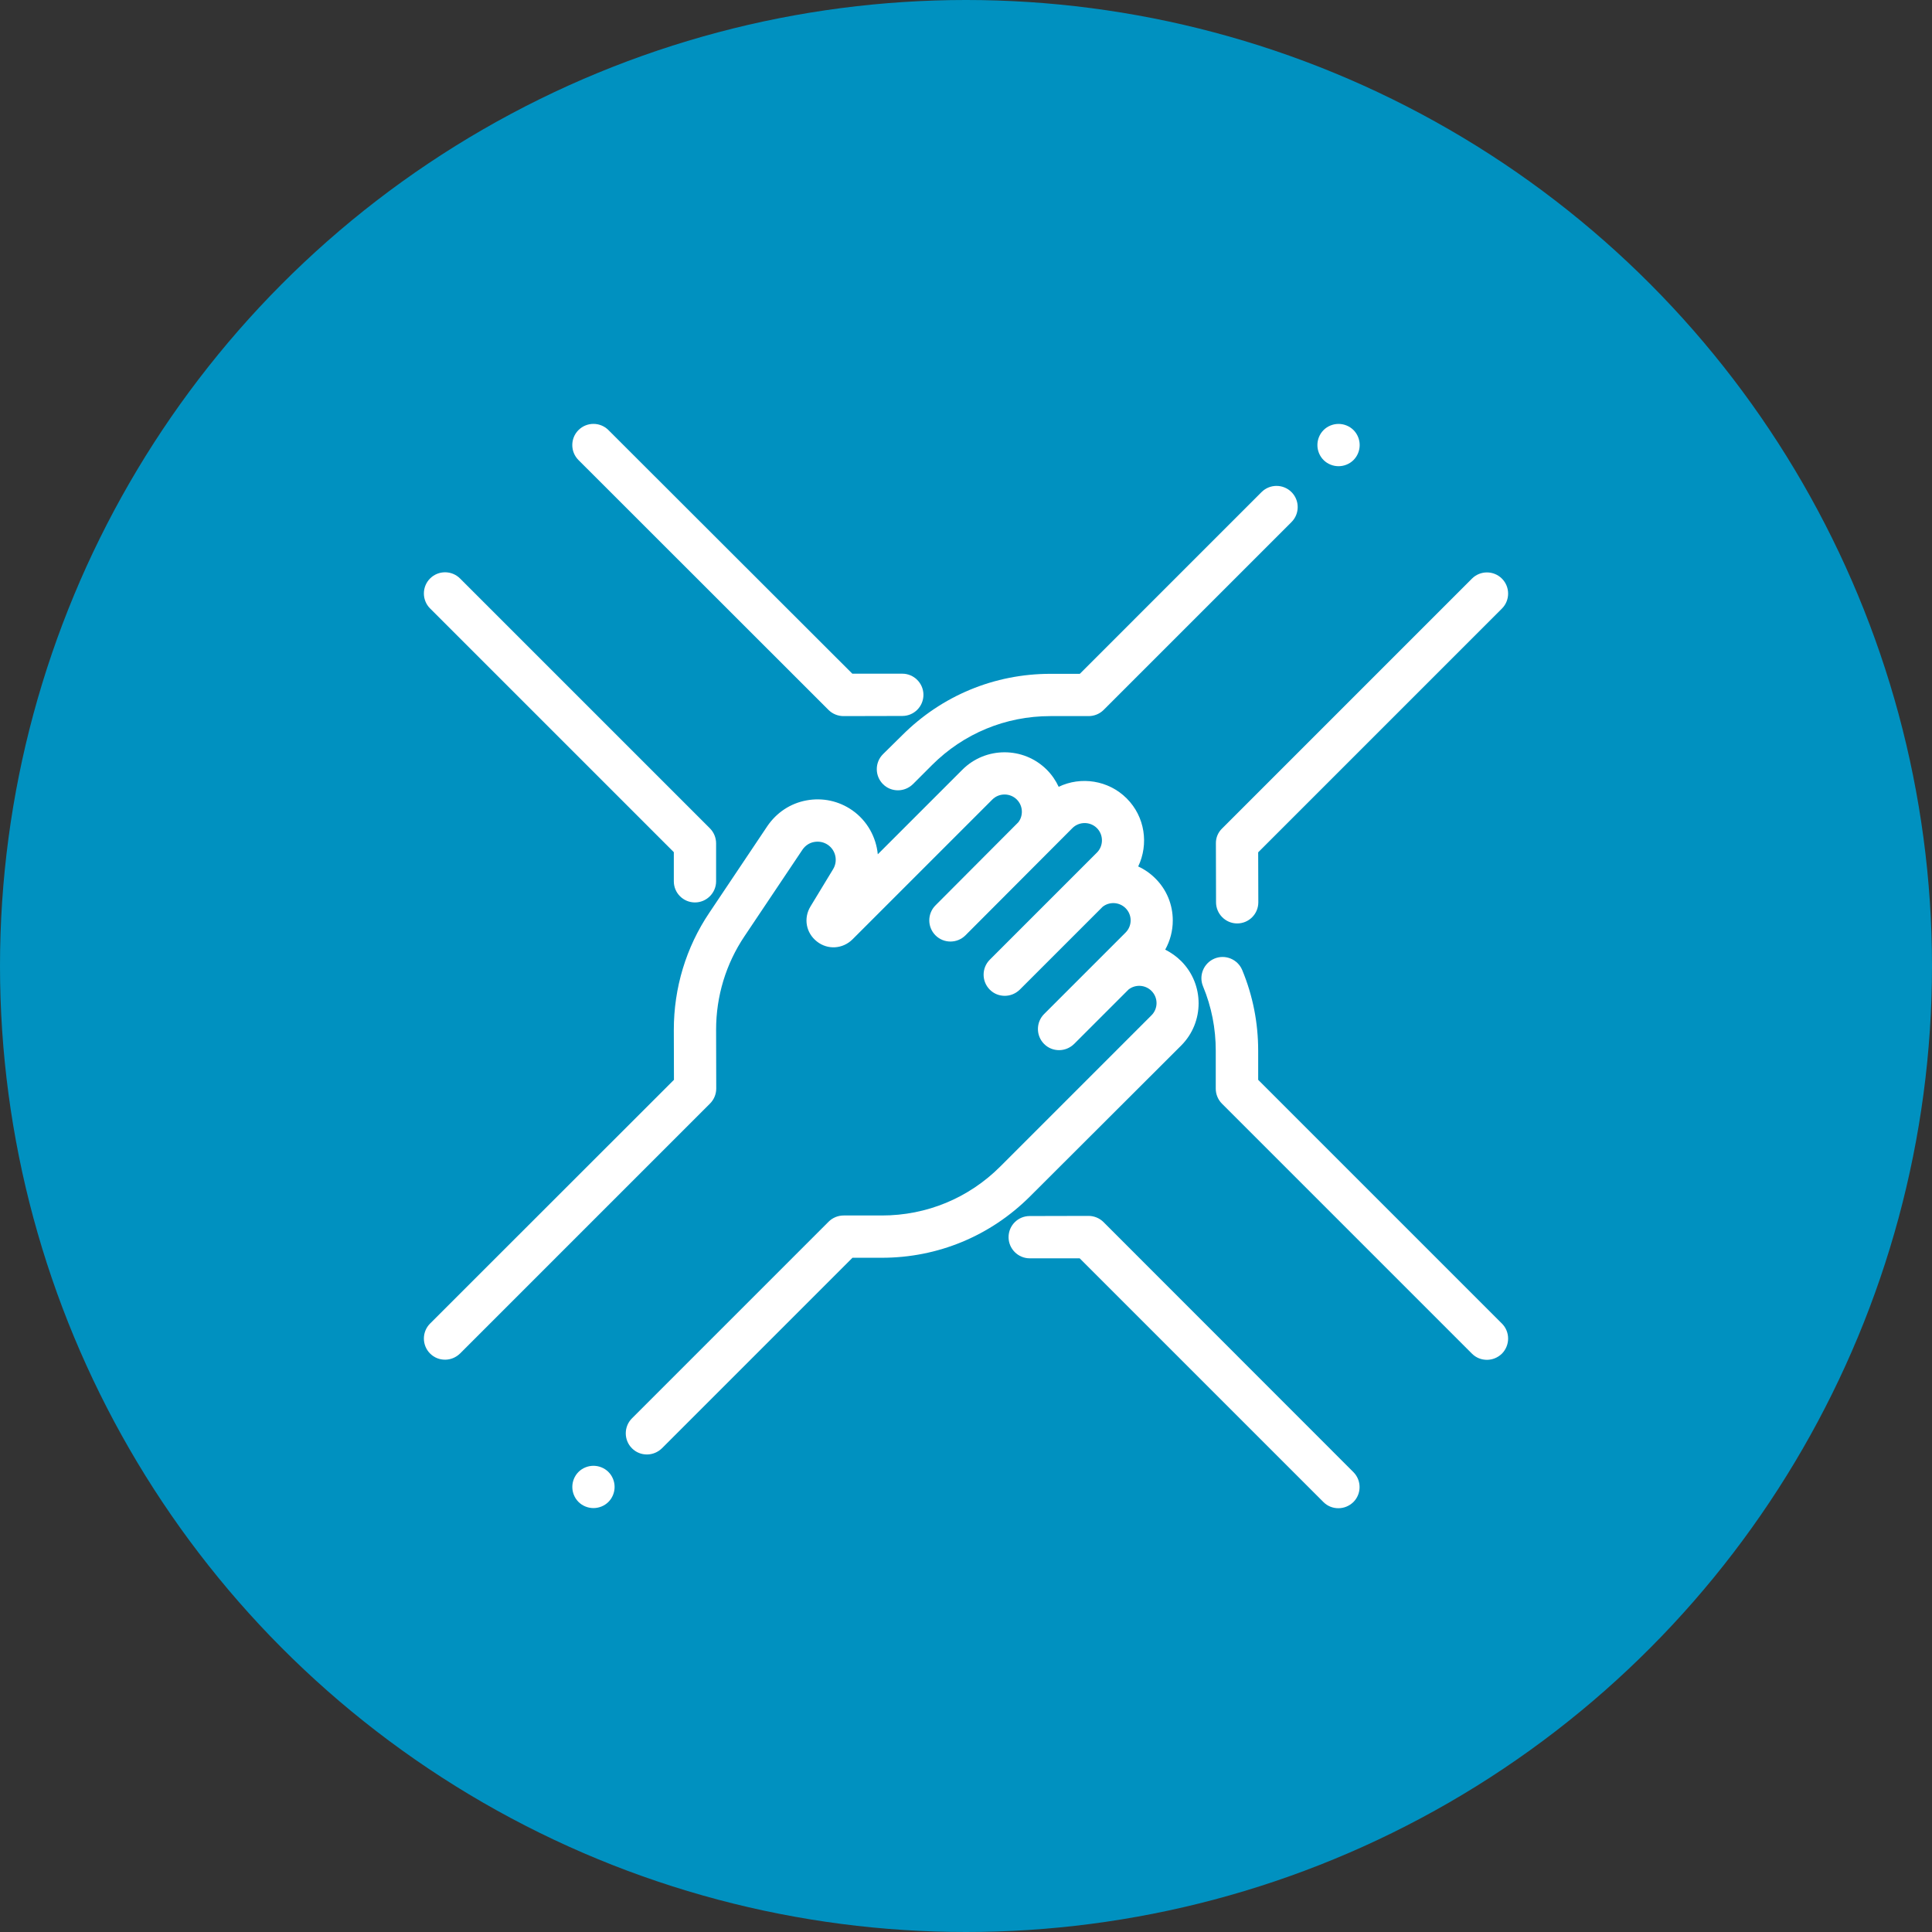 <?xml version="1.0" encoding="utf-8"?>
<!-- Generator: Adobe Illustrator 25.2.3, SVG Export Plug-In . SVG Version: 6.00 Build 0)  -->
<svg version="1.1" id="Ebene_1" xmlns="http://www.w3.org/2000/svg" xmlns:xlink="http://www.w3.org/1999/xlink" x="0px" y="0px"
	 viewBox="0 0 138 138" style="enable-background:new 0 0 138 138;" xml:space="preserve">
<rect x="0" y="0" width="138" height="138" fill="#333333" stroke="none"/>
<style type="text/css">
	.st0{fill:#0091C0;}
	.st1{fill:#FFFFFF;}
</style>
<circle class="st0" cx="69" cy="69" r="69"/>
<path class="st1" d="M48.13,60.87l0,2.08c0,0.84,0.68,1.51,1.51,1.51c0,0,0,0,0,0c0.83,0,1.51-0.68,1.51-1.51l0-2.71
	c0-0.4-0.16-0.79-0.44-1.07L32.86,41.32c-0.59-0.59-1.55-0.59-2.14,0c-0.59,0.59-0.59,1.55,0,2.14L48.13,60.87z"/>
<path class="st1" d="M59.18,50.71c0.28,0.28,0.67,0.44,1.07,0.44c0,0,0,0,0,0l4.2-0.01c0.84,0,1.51-0.68,1.51-1.51
	c0-0.83-0.68-1.51-1.51-1.51c0,0,0,0,0,0l-3.57,0L43.46,30.72c-0.59-0.59-1.55-0.59-2.14,0c-0.59,0.59-0.59,1.55,0,2.14L59.18,50.71
	z"/>
<path class="st1" d="M95.61,33.3c0.4,0,0.79-0.16,1.07-0.44c0.28-0.28,0.44-0.67,0.44-1.07c0-0.4-0.16-0.79-0.44-1.07
	c-0.28-0.28-0.67-0.44-1.07-0.44s-0.79,0.16-1.07,0.44c-0.28,0.28-0.44,0.67-0.44,1.07c0,0.4,0.16,0.79,0.44,1.07
	C94.82,33.14,95.21,33.3,95.61,33.3z"/>
<path class="st1" d="M63.07,53.87c-0.59,0.59-0.59,1.55,0,2.14c0.3,0.3,0.68,0.44,1.07,0.44c0.39,0,0.77-0.15,1.07-0.44l1.36-1.36
	c2.26-2.26,5.26-3.5,8.46-3.5c0.01,0,0.01,0,0.02,0l2.71,0c0,0,0,0,0,0c0.4,0,0.79-0.16,1.07-0.44l13.42-13.42
	c0.59-0.59,0.59-1.55,0-2.14c-0.59-0.59-1.55-0.59-2.14,0L77.13,48.13l-2.08,0c-0.01,0-0.01,0-0.02,0c-4,0-7.76,1.56-10.59,4.39
	L63.07,53.87z"/>
<path class="st1" d="M86.85,60.25l0.01,4.2c0,0.83,0.68,1.51,1.51,1.51c0,0,0,0,0,0c0.84,0,1.51-0.68,1.51-1.51l-0.01-3.57
	l17.41-17.41c0.59-0.59,0.59-1.55,0-2.14c-0.59-0.59-1.55-0.59-2.14,0L87.29,59.18C87,59.46,86.84,59.85,86.85,60.25z"/>
<path class="st1" d="M107.28,94.54L89.87,77.13l0-2.08c0-1.99-0.38-3.93-1.14-5.76c-0.32-0.77-1.21-1.14-1.98-0.82
	c-0.77,0.32-1.14,1.21-0.82,1.98c0.61,1.47,0.91,3.01,0.91,4.6l0,2.71c0,0.4,0.16,0.79,0.44,1.07l17.86,17.86
	c0.3,0.3,0.68,0.44,1.07,0.44s0.77-0.15,1.07-0.44C107.87,96.09,107.87,95.13,107.28,94.54z"/>
<path class="st1" d="M78.82,87.29c-0.28-0.28-0.67-0.44-1.07-0.44c0,0,0,0,0,0l-4.2,0.01c-0.84,0-1.51,0.68-1.51,1.51
	c0,0.83,0.68,1.51,1.51,1.51c0,0,0,0,0,0l3.57,0l17.41,17.41c0.3,0.3,0.68,0.44,1.07,0.44s0.77-0.15,1.07-0.44
	c0.59-0.59,0.59-1.55,0-2.14L78.82,87.29z"/>
<path class="st1" d="M42.39,104.7c-0.4,0-0.79,0.16-1.07,0.44c-0.28,0.28-0.44,0.67-0.44,1.07s0.16,0.79,0.44,1.07
	c0.28,0.28,0.67,0.44,1.07,0.44c0.4,0,0.79-0.16,1.07-0.44c0.28-0.28,0.44-0.67,0.44-1.07s-0.16-0.79-0.44-1.07
	C43.18,104.86,42.79,104.7,42.39,104.7z"/>
<path class="st1" d="M84.37,74.68c1.66-1.66,1.66-4.37,0-6.03c-0.34-0.34-0.73-0.61-1.14-0.82c0.35-0.63,0.54-1.34,0.54-2.08
	c0-1.14-0.44-2.21-1.25-3.01c-0.36-0.36-0.78-0.65-1.22-0.85c0.76-1.59,0.49-3.55-0.82-4.86c-1.31-1.31-3.28-1.59-4.86-0.83
	c-0.21-0.45-0.49-0.86-0.85-1.22c-1.66-1.66-4.37-1.66-6.03,0l-6.04,6.04c-0.12-1.22-0.75-2.39-1.82-3.14
	c-0.96-0.67-2.12-0.92-3.27-0.71s-2.14,0.87-2.8,1.84l-4.14,6.18c-1.67,2.48-2.54,5.38-2.54,8.37l0.01,3.57L30.72,94.54
	c-0.59,0.59-0.59,1.55,0,2.14c0.3,0.3,0.68,0.44,1.07,0.44c0.39,0,0.77-0.15,1.07-0.44l17.86-17.86c0.28-0.28,0.44-0.67,0.44-1.07
	l-0.01-4.2c0-2.39,0.7-4.7,2.03-6.68l4.14-6.18c0.2-0.29,0.49-0.49,0.84-0.55c0.35-0.06,0.69,0.01,0.98,0.21
	c0.56,0.39,0.72,1.15,0.37,1.73l-1.62,2.67c-0.51,0.84-0.32,1.89,0.46,2.5c0.77,0.61,1.84,0.54,2.54-0.15l9.99-9.99
	c0.48-0.48,1.27-0.48,1.75,0c0.23,0.23,0.36,0.54,0.36,0.87c0,0.28-0.09,0.55-0.26,0.76l-5.91,5.93c-0.59,0.59-0.59,1.55,0,2.14
	c0.59,0.59,1.55,0.59,2.14,0l7.64-7.66c0.48-0.48,1.27-0.48,1.75,0c0.48,0.48,0.48,1.27,0,1.75l-7.65,7.65
	c-0.59,0.59-0.59,1.55,0,2.14c0.3,0.3,0.68,0.44,1.07,0.44s0.77-0.15,1.07-0.44l5.92-5.92c0.48-0.38,1.19-0.35,1.64,0.1
	c0.23,0.23,0.36,0.54,0.36,0.87c0,0.33-0.13,0.64-0.36,0.87l-5.82,5.82c-0.59,0.59-0.59,1.55,0,2.14c0.3,0.3,0.68,0.44,1.07,0.44
	s0.77-0.15,1.07-0.44l3.89-3.89c0.48-0.38,1.19-0.35,1.64,0.1c0.23,0.23,0.36,0.54,0.36,0.87c0,0.33-0.13,0.64-0.36,0.87l-10.8,10.8
	c-2.26,2.26-5.26,3.5-8.46,3.5c-0.01,0-0.01,0-0.02,0l-2.71,0c0,0,0,0,0,0c-0.4,0-0.79,0.16-1.07,0.44l-14.05,14.05
	c-0.59,0.59-0.59,1.55,0,2.14c0.3,0.3,0.68,0.44,1.07,0.44s0.77-0.15,1.07-0.44l13.61-13.61l2.08,0c0.01,0,0.01,0,0.02,0
	c4,0,7.76-1.56,10.59-4.39L84.37,74.68z"/>
</svg>
